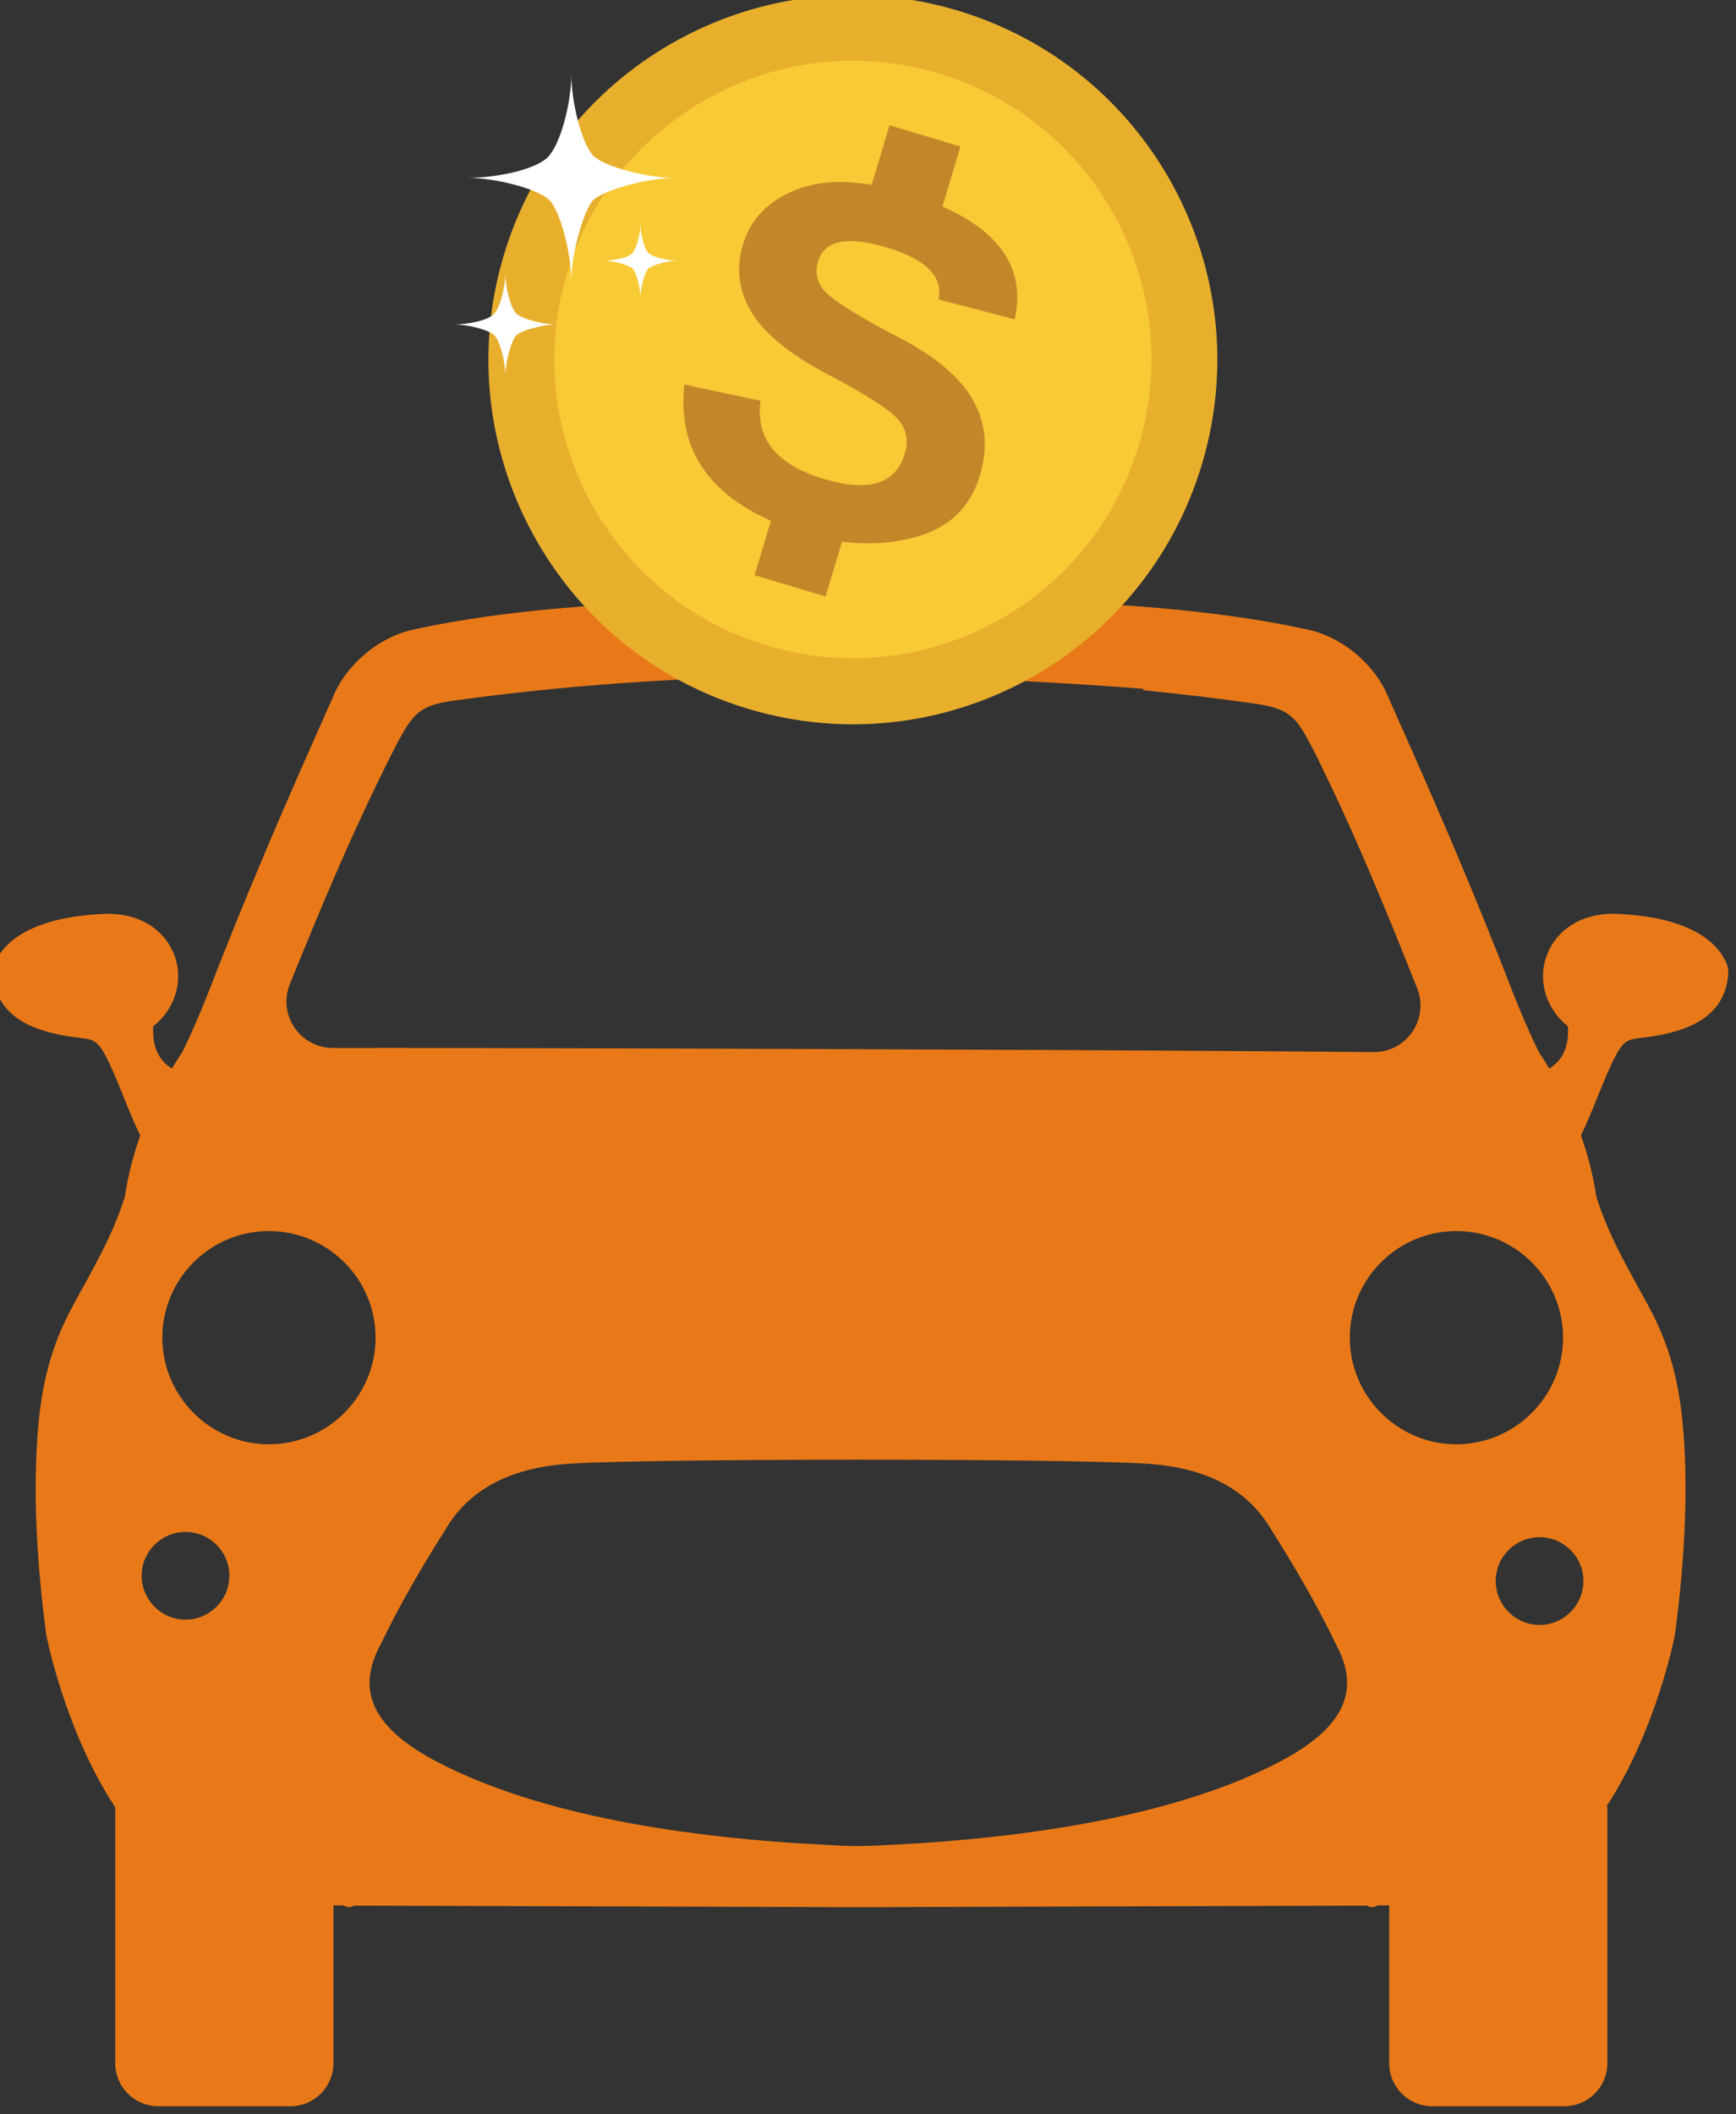 <?xml version="1.0" encoding="UTF-8" standalone="no"?>
<!DOCTYPE svg PUBLIC "-//W3C//DTD SVG 1.1//EN" "http://www.w3.org/Graphics/SVG/1.1/DTD/svg11.dtd">
<svg width="100%" height="100%" viewBox="0 0 557 678" version="1.1" xmlns="http://www.w3.org/2000/svg" xmlns:xlink="http://www.w3.org/1999/xlink" xml:space="preserve" xmlns:serif="http://www.serif.com/" style="fill-rule:evenodd;clip-rule:evenodd;stroke-linejoin:round;stroke-miterlimit:2;">
    <rect x="0" y="0" width="557" height="678" fill="#333333" stroke="none"/>
    <g transform="matrix(1,0,0,1,-57374.8,-39444.3)">
        <g transform="matrix(8.333,0,0,8.333,0,0)">
            <g transform="matrix(1,0,0,1,6939.82,4799.52)">
                <path d="M0,-27.971C-1.271,-31.172 -2.457,-34.074 -4.04,-37.239C-4.656,-38.397 -4.878,-38.733 -6.225,-38.93C-7.692,-39.142 -9.127,-39.309 -10.562,-39.452L-10.535,-39.503C-13.492,-39.745 -18.328,-39.989 -21.653,-40.027L-21.653,-40.025C-27.282,-40.005 -31.992,-39.752 -37.096,-39.05C-38.445,-38.865 -38.669,-38.531 -39.294,-37.378C-40.904,-34.225 -42.113,-31.333 -43.408,-28.143C-43.634,-27.591 -43.566,-26.963 -43.233,-26.47C-42.9,-25.976 -42.343,-25.681 -41.747,-25.681C-36.043,-25.69 -24.057,-25.649 -14.864,-25.606L-14.854,-25.609C-9.683,-25.582 -4.946,-25.553 -1.681,-25.522C-1.085,-25.517 -0.526,-25.807 -0.189,-26.298C0.148,-26.789 0.219,-27.416 0,-27.971M-3.145,-2.761C-3.86,-4.25 -4.706,-5.698 -5.605,-7.119C-6.473,-8.616 -8,-9.519 -10.379,-9.68C-13.542,-9.888 -29.498,-9.888 -32.66,-9.68C-35.04,-9.519 -36.567,-8.616 -37.435,-7.119C-38.334,-5.698 -39.18,-4.25 -39.895,-2.761C-40.925,-0.895 -40.149,0.544 -37.688,1.818C-33.817,3.831 -28.205,4.727 -22.658,4.993C-22.658,4.993 -21.898,5.044 -21.52,5.031C-21.18,5.042 -20.382,4.993 -20.382,4.993C-14.835,4.727 -9.223,3.831 -5.352,1.818C-2.89,0.544 -2.115,-0.895 -3.145,-2.761M4.708,-3.477C5.637,-3.473 6.396,-4.228 6.399,-5.162C6.403,-6.09 5.649,-6.849 4.722,-6.853C3.786,-6.858 3.025,-6.105 3.022,-5.177C3.019,-4.242 3.773,-3.481 4.708,-3.477M5.616,-14.517C5.625,-16.782 3.786,-18.626 1.521,-18.635C-0.735,-18.645 -2.588,-16.814 -2.597,-14.549C-2.606,-12.292 -0.768,-10.438 1.488,-10.429C3.753,-10.419 5.606,-12.26 5.616,-14.517M-40.107,-14.517C-40.098,-16.782 -41.936,-18.626 -44.202,-18.635C-46.458,-18.645 -48.31,-16.814 -48.319,-14.549C-48.329,-12.292 -46.491,-10.438 -44.234,-10.429C-41.97,-10.419 -40.116,-12.26 -40.107,-14.517M-47.423,-7.056C-48.349,-7.06 -49.11,-6.307 -49.114,-5.379C-49.117,-4.445 -48.362,-3.684 -47.436,-3.68C-46.501,-3.677 -45.741,-4.431 -45.737,-5.366C-45.733,-6.293 -46.489,-7.052 -47.423,-7.056M11.963,-28.384C11.767,-26.901 10.512,-26.324 8.853,-26.098C8.176,-26.007 8.007,-26.065 7.646,-25.392C7.216,-24.595 6.752,-23.218 6.304,-22.315C6.574,-21.551 6.776,-20.769 6.895,-19.964C7.4,-18.355 8.204,-17.053 8.926,-15.708C9.869,-13.954 10.165,-12.386 10.285,-10.386C10.408,-8.227 10.28,-5.776 9.92,-3.082C9.92,-3.082 9.214,0.575 7.279,3.523L7.321,3.523L7.321,13.392C7.321,14.306 6.579,15.048 5.664,15.048L0.577,15.048C-0.337,15.048 -1.079,14.306 -1.079,13.392L-1.079,7.314L-1.499,7.315C-1.673,7.399 -1.817,7.412 -1.917,7.327L-17.131,7.373L-21.044,7.387L-21.432,7.386L-21.821,7.387L-25.733,7.373L-40.948,7.327C-41.046,7.412 -41.19,7.399 -41.366,7.315L-41.73,7.314L-41.73,13.392C-41.73,14.306 -42.472,15.048 -43.387,15.048L-48.475,15.048C-49.39,15.048 -50.131,14.306 -50.131,13.392L-50.131,3.545C-52.077,0.591 -52.785,-3.082 -52.785,-3.082C-53.144,-5.776 -53.272,-8.227 -53.15,-10.386C-53.029,-12.386 -52.733,-13.954 -51.791,-15.708C-51.068,-17.053 -50.265,-18.355 -49.759,-19.964C-49.641,-20.769 -49.438,-21.551 -49.169,-22.315C-49.616,-23.218 -50.081,-24.595 -50.51,-25.392C-50.872,-26.065 -51.041,-26.007 -51.717,-26.098C-53.376,-26.324 -54.632,-26.901 -54.828,-28.384C-54.858,-28.651 -54.849,-28.796 -54.728,-29.036C-54.224,-30.067 -52.844,-30.738 -50.594,-30.841C-47.765,-30.974 -46.801,-28.028 -48.669,-26.513C-48.711,-25.772 -48.483,-25.217 -47.95,-24.889C-47.823,-25.099 -47.691,-25.309 -47.553,-25.517C-47.187,-26.257 -46.861,-27.022 -46.551,-27.802C-45.069,-31.65 -43.509,-35.252 -41.768,-39.141C-41.277,-40.392 -40.033,-41.471 -38.701,-41.773C-33.955,-42.822 -27.898,-42.977 -21.674,-43.018C-21.664,-43.017 -21.657,-43.017 -21.648,-43.018L-21.648,-43.019L-21.619,-43.019C-21.557,-43.018 -21.495,-43.017 -21.432,-43.016C-21.37,-43.017 -21.308,-43.018 -21.246,-43.019L-21.216,-43.019L-21.216,-43.018C-21.208,-43.017 -21.201,-43.017 -21.191,-43.018C-14.966,-42.977 -8.91,-42.822 -4.164,-41.773C-2.832,-41.471 -1.587,-40.392 -1.097,-39.141C0.644,-35.252 2.205,-31.65 3.687,-27.802C3.997,-27.022 4.322,-26.257 4.688,-25.517C4.827,-25.309 4.958,-25.099 5.085,-24.889C5.619,-25.217 5.847,-25.772 5.805,-26.513C3.937,-28.028 4.9,-30.974 7.73,-30.841C9.979,-30.738 11.359,-30.067 11.863,-29.036C11.984,-28.796 11.994,-28.651 11.963,-28.384" style="fill:rgb(233,121,24);fill-rule:nonzero;"/>
            </g>
        </g>
        <g transform="matrix(8.333,0,0,8.333,0,0)">
            <g transform="matrix(0.284,-0.959,-0.959,-0.284,6925.73,4735.58)">
                <path d="M-13.451,-10.045C-21.198,-10.045 -27.478,-3.765 -27.479,3.982C-27.479,11.729 -21.198,18.011 -13.451,18.01C-5.704,18.011 0.577,11.729 0.576,3.982C0.577,-3.764 -5.704,-10.045 -13.451,-10.045" style="fill:rgb(232,175,45);fill-rule:nonzero;"/>
            </g>
        </g>
        <g transform="matrix(8.333,0,0,8.333,0,0)">
            <g transform="matrix(0.284,-0.959,-0.959,-0.284,6924.35,4737.7)">
                <path d="M-11.019,-8.23C-17.367,-8.23 -22.514,-3.084 -22.512,3.263C-22.512,9.61 -17.366,14.755 -11.019,14.755C-4.671,14.755 0.475,9.609 0.474,3.262C0.473,-3.085 -4.672,-8.231 -11.019,-8.23" style="fill:rgb(248,202,54);fill-rule:nonzero;"/>
            </g>
        </g>
        <g transform="matrix(8.333,0,0,8.333,0,0)">
            <g transform="matrix(1,0,0,1,6921.39,4749.88)">
                <path d="M0,-4.85C0.182,-5.731 -0.481,-6.397 -1.996,-6.85C-3.515,-7.305 -4.397,-7.127 -4.64,-6.319C-4.788,-5.823 -4.653,-5.389 -4.229,-5.02C-3.808,-4.649 -2.898,-4.1 -1.504,-3.374C-0.109,-2.647 0.834,-1.849 1.327,-0.975C1.821,-0.104 1.91,0.867 1.589,1.93C1.218,3.173 0.375,3.966 -0.939,4.31C-2.252,4.654 -3.626,4.61 -5.06,4.181C-8.523,3.141 -10.1,1.224 -9.788,-1.576L-6.852,-0.948C-7.057,0.508 -6.24,1.511 -4.404,2.062C-2.684,2.578 -1.648,2.253 -1.299,1.087C-1.146,0.569 -1.237,0.122 -1.581,-0.255C-1.921,-0.634 -2.819,-1.204 -4.271,-1.967C-5.719,-2.732 -6.697,-3.525 -7.197,-4.348C-7.695,-5.173 -7.807,-6.045 -7.531,-6.966C-7.234,-7.955 -6.542,-8.662 -5.458,-9.083C-4.371,-9.504 -2.989,-9.462 -1.309,-8.958C2.019,-7.961 3.433,-6.335 2.933,-4.083L0,-4.85Z" style="fill:rgb(195,135,41);fill-rule:nonzero;"/>
            </g>
        </g>
        <g transform="matrix(8.333,0,0,8.333,0,0)">
            <g transform="matrix(-0.958,-0.287,-0.287,0.958,6920.02,4738.11)">
                <rect x="-2.416" y="0.356" width="2.852" height="2.594" style="fill:rgb(195,135,41);"/>
            </g>
        </g>
        <g transform="matrix(8.333,0,0,8.333,0,0)">
            <g transform="matrix(-0.958,-0.288,-0.288,0.958,6915.57,4752.94)">
                <rect x="-2.42" y="0.356" width="2.853" height="2.594" style="fill:rgb(195,135,41);"/>
            </g>
        </g>
        <g transform="matrix(8.333,0,0,8.333,0,0)">
            <g transform="matrix(1,0,0,1,6907.25,4736.36)">
                <path d="M0,7.982C0,6.88 0.487,5.205 0.85,4.84C1.207,4.485 2.889,3.991 3.99,3.991C2.889,3.991 1.269,3.559 0.85,3.141C0.411,2.702 0,1.102 0,0C0,1.129 -0.426,2.715 -0.905,3.194C-1.4,3.689 -2.917,3.991 -3.99,3.991C-2.889,3.991 -1.264,4.427 -0.851,4.84C-0.431,5.26 0,6.88 0,7.982" style="fill:white;fill-rule:nonzero;"/>
            </g>
        </g>
        <g transform="matrix(8.333,0,0,8.333,0,0)">
            <g transform="matrix(1,0,0,1,6909.91,4742.12)">
                <path d="M0,2.841C0,2.449 0.173,1.853 0.303,1.723C0.429,1.596 1.028,1.42 1.42,1.42C1.028,1.42 0.452,1.267 0.303,1.117C0.147,0.962 0,0.393 0,0C0,0.402 -0.152,0.966 -0.322,1.137C-0.498,1.313 -1.039,1.42 -1.421,1.42C-1.028,1.42 -0.449,1.576 -0.303,1.723C-0.154,1.872 0,2.449 0,2.841" style="fill:white;fill-rule:nonzero;"/>
            </g>
        </g>
        <g transform="matrix(8.333,0,0,8.333,0,0)">
            <g transform="matrix(1,0,0,1,6904.71,4744.02)">
                <path d="M0,3.943C0,3.399 0.24,2.57 0.42,2.391C0.596,2.215 1.427,1.971 1.971,1.971C1.427,1.971 0.626,1.758 0.42,1.551C0.203,1.335 0,0.544 0,0C0,0.557 -0.21,1.341 -0.447,1.578C-0.691,1.822 -1.441,1.971 -1.972,1.971C-1.427,1.971 -0.625,2.186 -0.42,2.391C-0.213,2.598 0,3.399 0,3.943" style="fill:white;fill-rule:nonzero;"/>
            </g>
        </g>
    </g>
</svg>
